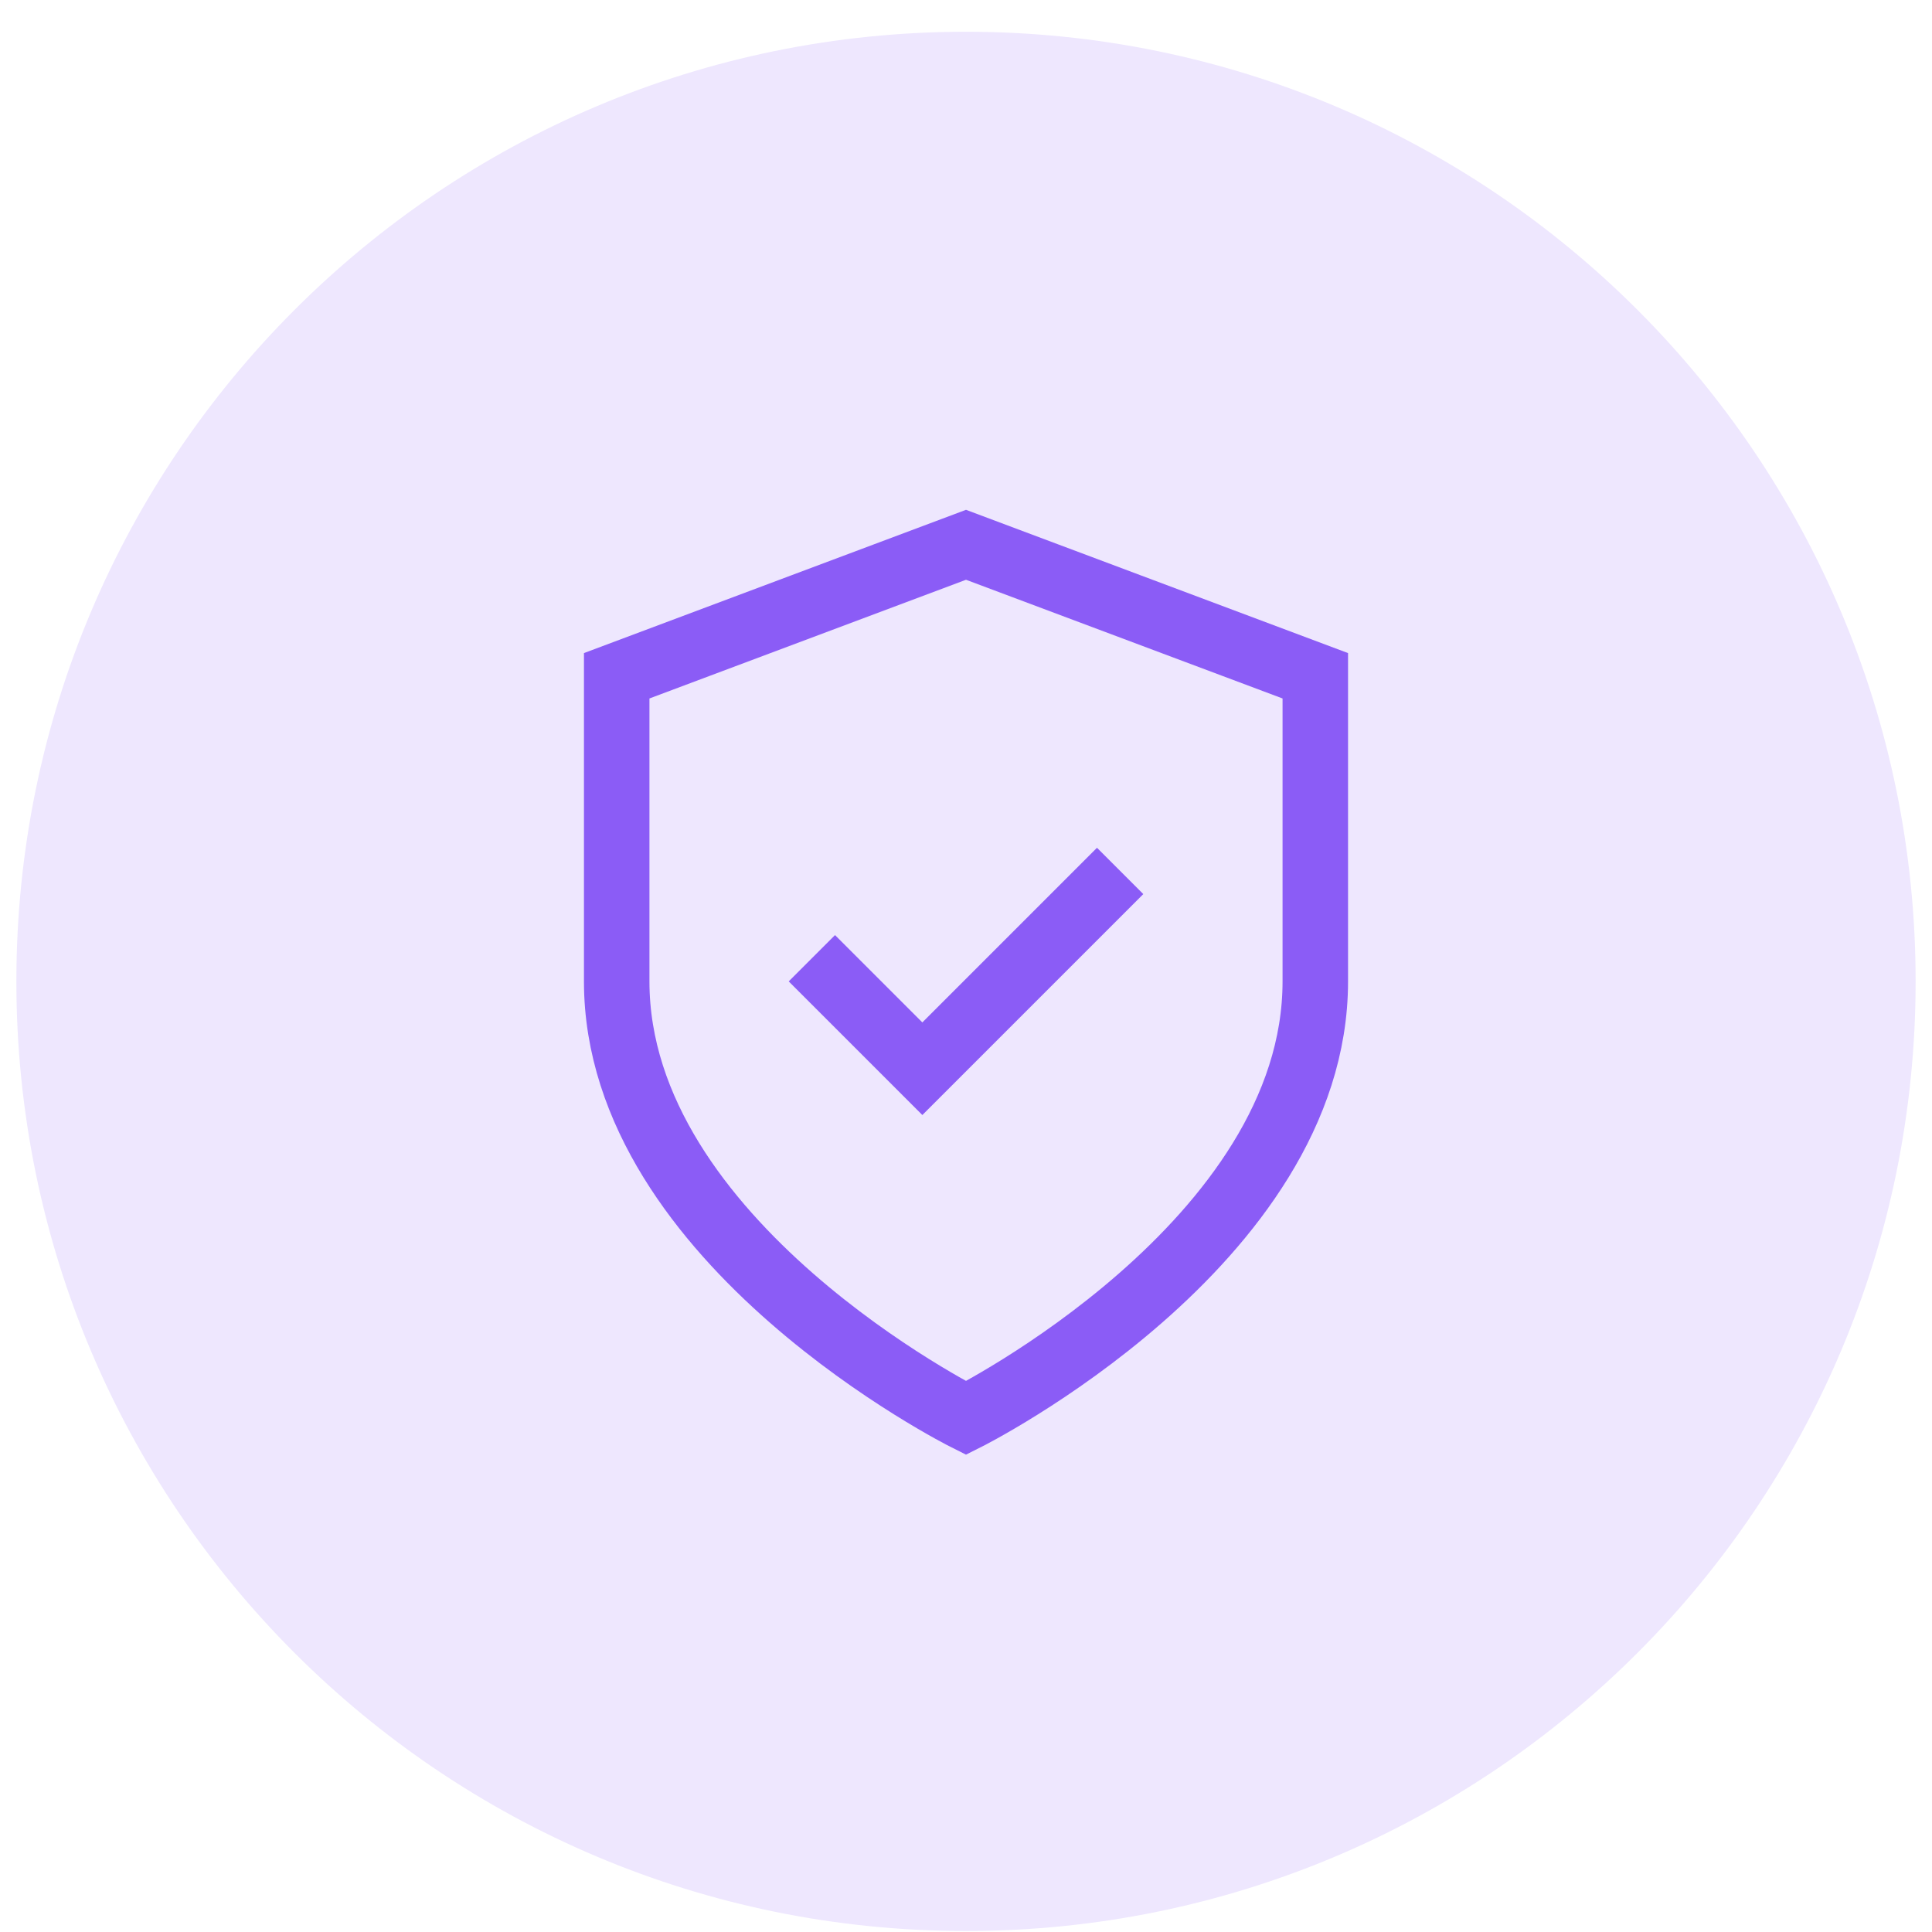 <svg width="59" height="59" viewBox="0 0 59 59" fill="none" xmlns="http://www.w3.org/2000/svg">
<path d="M0.5 29.97C0.5 13.954 13.484 0.97 29.5 0.97C45.516 0.97 58.5 13.954 58.5 29.97C58.5 45.986 45.516 58.97 29.5 58.97C13.484 58.97 0.5 45.986 0.5 29.97Z" fill="#EEE7FE"/>
<path d="M25.5 29.97L28.167 32.637L33.5 27.304M29.5 43.304C29.5 43.304 40.167 37.97 40.167 29.97V20.637L29.5 16.637L18.833 20.637V29.97C18.833 37.97 29.5 43.304 29.5 43.304Z" stroke="#8B5CF6" stroke-width="2" stroke-linecap="square"/>
</svg>
